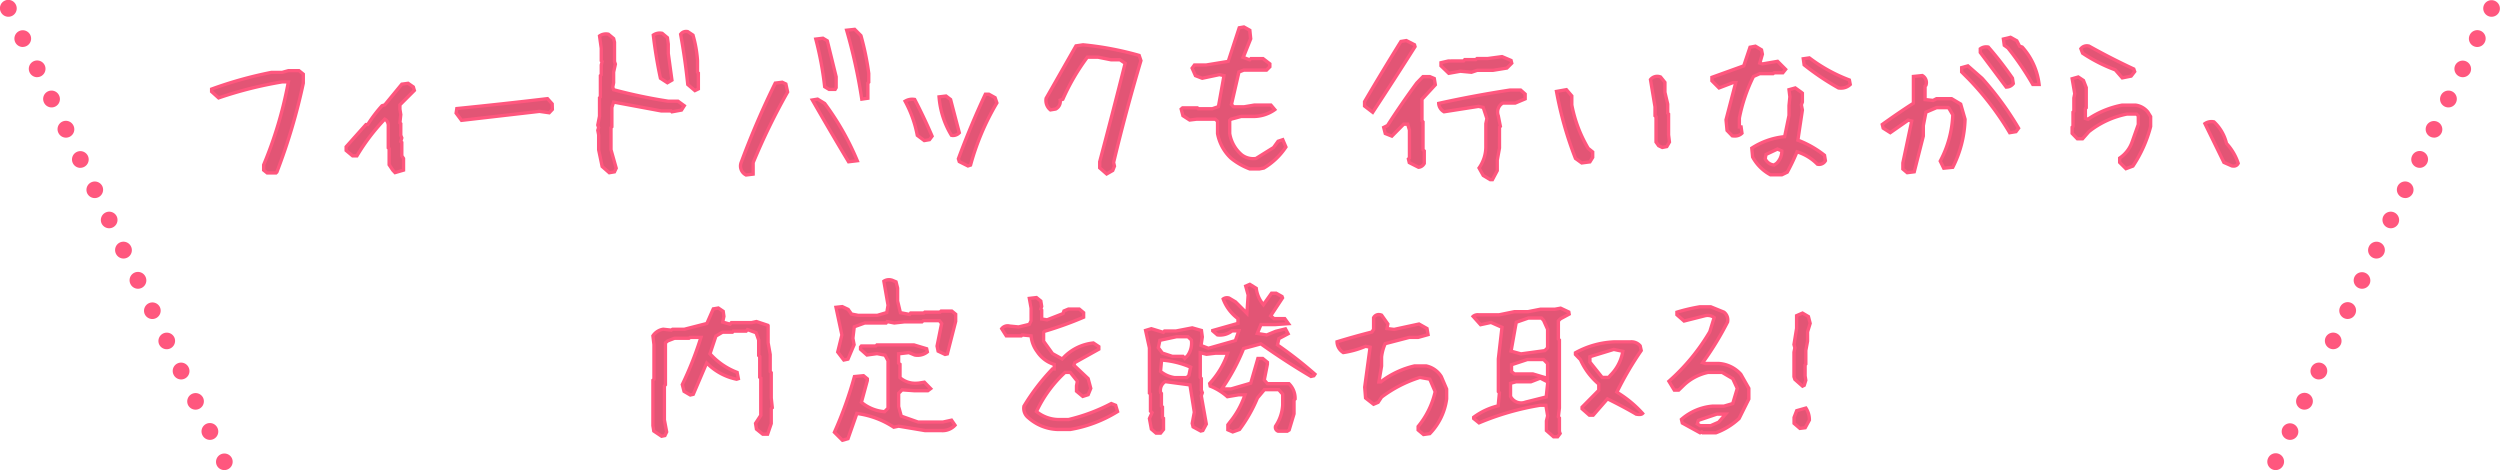 <svg xmlns="http://www.w3.org/2000/svg" width="224.457" height="42.206" viewBox="0 0 224.457 42.206"><g transform="translate(-620.124 -2014.932)"><path d="M19.751,42.212a.75.75,0,0,1-.678-.428l0,0a.75.75,0,0,1,1.354-.645l0,0a.75.75,0,0,1-.677,1.073ZM18.459,39.5a.75.75,0,0,1-.678-.428l0,0a.75.75,0,1,1,1.354-.645l0,0a.75.75,0,0,1-.677,1.073Zm-1.293-2.713a.75.75,0,0,1-.678-.428l0,0a.75.75,0,0,1,1.354-.645l0,0a.75.75,0,0,1-.677,1.073Zm-1.293-2.713a.75.75,0,0,1-.678-.428l0,0a.75.75,0,1,1,1.354-.645l0,0a.75.75,0,0,1-.677,1.073Zm-1.293-2.713a.75.75,0,0,1-.678-.428l0,0a.75.75,0,0,1,1.354-.645l0,0a.75.75,0,0,1-.677,1.073Zm-1.293-2.713a.75.75,0,0,1-.678-.428l0,0a.75.75,0,0,1,1.354-.645l0,0a.75.75,0,0,1-.677,1.073ZM12,25.931a.75.75,0,0,1-.678-.428l0,0a.75.75,0,1,1,1.354-.645l0,0A.75.75,0,0,1,12,25.931ZM10.7,23.218a.75.75,0,0,1-.678-.428l0,0a.75.75,0,1,1,1.354-.645l0,0a.75.75,0,0,1-.677,1.073ZM9.411,20.5a.75.75,0,0,1-.678-.428l0,0a.75.75,0,0,1,1.354-.645l0,0A.75.75,0,0,1,9.411,20.5ZM8.118,17.791a.75.75,0,0,1-.678-.428l0,0a.75.75,0,0,1,1.354-.645l0,0a.75.75,0,0,1-.677,1.073ZM6.826,15.078a.75.75,0,0,1-.678-.428l0,0A.75.75,0,0,1,7.5,14l0,0a.75.75,0,0,1-.677,1.073ZM5.533,12.365a.75.75,0,0,1-.678-.428l0,0a.75.75,0,1,1,1.354-.645l0,0a.75.75,0,0,1-.677,1.073ZM4.241,9.651a.75.75,0,0,1-.678-.428l0,0a.75.75,0,1,1,1.354-.645l0,0a.75.75,0,0,1-.677,1.073ZM2.948,6.938a.75.75,0,0,1-.678-.428l0,0A.75.75,0,1,1,3.622,5.86l0,0a.75.75,0,0,1-.677,1.073ZM1.656,4.225A.75.75,0,0,1,.978,3.8l0,0A.75.75,0,0,1,2.33,3.147l0,0a.75.75,0,0,1-.677,1.073ZM.363,1.511a.75.75,0,0,1-.678-.428l0,0A.75.75,0,1,1,1.037.434l0,0A.75.75,0,0,1,.363,1.511Z" transform="translate(620.514 2014.926)" fill="#ff577e"/><path d="M0,42.212a.747.747,0,0,1-.322-.073.75.75,0,0,1-.355-1l0,0a.75.75,0,1,1,1.354.645l0,0A.75.75,0,0,1,0,42.212ZM1.292,39.5a.75.75,0,0,1-.677-1.073l0,0a.75.75,0,0,1,1.354.645l0,0A.75.75,0,0,1,1.292,39.5Zm1.293-2.713a.75.75,0,0,1-.677-1.073l0,0a.75.75,0,1,1,1.354.645l0,0A.75.75,0,0,1,2.585,36.785Zm1.293-2.713A.75.75,0,0,1,3.2,33l0,0a.75.75,0,1,1,1.354.645l0,0A.75.75,0,0,1,3.877,34.072ZM5.17,31.358a.75.75,0,0,1-.677-1.073l0,0a.75.75,0,0,1,1.354.645l0,0A.75.75,0,0,1,5.17,31.358Zm1.293-2.713a.75.75,0,0,1-.677-1.073l0,0a.75.75,0,1,1,1.354.645l0,0A.75.75,0,0,1,6.462,28.645Zm1.293-2.713a.75.75,0,0,1-.677-1.073l0,0a.75.75,0,0,1,1.354.645l0,0A.75.75,0,0,1,7.755,25.931Zm1.293-2.713a.75.75,0,0,1-.677-1.073l0,0a.75.75,0,1,1,1.354.645l0,0A.75.75,0,0,1,9.047,23.218ZM10.34,20.5a.75.75,0,0,1-.677-1.073l0,0a.75.75,0,0,1,1.354.645l0,0A.75.75,0,0,1,10.34,20.5Zm1.293-2.713a.75.75,0,0,1-.677-1.073l0,0a.75.75,0,0,1,1.354.645l0,0A.75.75,0,0,1,11.632,17.791Zm1.293-2.713a.75.75,0,0,1-.677-1.073l0,0a.75.75,0,1,1,1.354.645l0,0A.75.75,0,0,1,12.925,15.078Zm1.293-2.713a.75.75,0,0,1-.677-1.073l0,0a.75.75,0,0,1,1.354.645l0,0A.75.75,0,0,1,14.218,12.365ZM15.51,9.651a.75.75,0,0,1-.677-1.073l0,0a.75.75,0,1,1,1.354.645l0,0A.75.75,0,0,1,15.51,9.651ZM16.8,6.938a.75.75,0,0,1-.677-1.073l0,0a.75.75,0,0,1,1.354.645l0,0A.75.75,0,0,1,16.8,6.938ZM18.1,4.225a.75.75,0,0,1-.677-1.073l0,0a.75.75,0,1,1,1.354.645l0,0A.75.75,0,0,1,18.1,4.225Zm1.293-2.713A.75.75,0,0,1,18.711.438l0,0a.75.75,0,0,1,1.354.645l0,0A.75.75,0,0,1,19.388,1.511Z" transform="translate(824.439 2014.926)" fill="#ff577e"/><g transform="translate(-195.482 1637.986)"><path d="M6.891,1.531l-.312-.25V.813A36,36,0,0,0,8.8-6.641H8.234A35.438,35.438,0,0,0,2.531-5.2l-.625-.562V-6A35.988,35.988,0,0,1,7.281-7.5h.953L8.8-7.656H9.75l.391.313v.8a52.728,52.728,0,0,1-2.375,8l-.078.078ZM18.375,1.5l-.2-.219L17.844.8V-.641l-.078-.078V-2.656a.645.645,0,0,0-.312-.641,18.453,18.453,0,0,0-2.5,3.3h-.391l-.578-.484V-.812l1.781-2h.156A12.414,12.414,0,0,1,17.2-4.5l.25-.078,1.531-1.859.563-.078.469.328.094.313-1.3,1.3v.391l.078.484-.078.734.078.078v1.047l.094.234-.094.328.094.078V0l.156.234V1.281Zm5.969-4.687-.484-.656.063-.406q4.063-.406,8.141-.891l.422.469.016.5-.281.3L31.344-4Zm13.266,4.7L36.969.953l-.312-1.5V-1.891L36.578-2.3l.078-.234-.078-.234.156-.8V-5.219l.078-.078V-7.2l.078-.078v-.875l.078-.312-.078-.078V-9.656l-.156-1.109a1.009,1.009,0,0,1,.8-.156l.469.391.078.328v1.734l.078.234L38-7.516v.953l-.078.391L38-5.937a45.433,45.433,0,0,0,4.906,1.031h.875l.563.406-.25.391-.859.156-.078-.078h-.875L38-4.828l-.156.484v1.734l-.078.078V-.547l.469,1.656-.156.328ZM45.3-5.859l-.641-.547q-.234-2.3-.641-4.516a.612.612,0,0,1,.641-.234l.469.313a10.5,10.5,0,0,1,.406,2.3v1.031l.078.078v1.422Zm-2.469-.7L42.2-6.969q-.406-1.891-.641-3.875a1.028,1.028,0,0,1,.8-.156l.469.391.078.563v.859L43.234-6.8Zm7.063,8.281A.9.9,0,0,1,49.422.688a75.21,75.21,0,0,1,3.094-7.219l.625-.078.328.156.156.719A57.492,57.492,0,0,0,50.531.609V1.641Zm9.2-1.187q-1.672-2.781-3.25-5.547l.469-.078.641.391A24.13,24.13,0,0,1,59.875.438Zm1.188-5.625a48.4,48.4,0,0,0-1.359-6.187l.719-.078.563.563a24.371,24.371,0,0,1,.7,3.406v.781l-.078.078v1.359Zm-2.937-.875L56.953-6.2a29.626,29.626,0,0,0-.8-4.281l.641-.078.391.234q.391,1.578.8,3.25v.953l-.094.156ZM69.813.906,69.031.516l-.078-.25q1.094-2.969,2.422-5.8h.313l.563.313.156.469A22.327,22.327,0,0,0,70.047.828ZM65.891-1.375l-.625-.469a10.331,10.331,0,0,0-1.094-3.062,1.227,1.227,0,0,1,.859-.156q.859,1.656,1.563,3.3l-.234.313Zm2.438-.469A7.763,7.763,0,0,1,67.219-5.3l.625-.078.406.313q.391,1.5.781,2.984A.744.744,0,0,1,68.328-1.844ZM82.266,1.625l-.625-.547V.516q1.172-4.406,2.281-8.828l-.469-.312h-.8l-1.172-.234h-.953a19.319,19.319,0,0,0-2.2,3.781L78.094-5a.761.761,0,0,1-.406.8l-.469.078a1.088,1.088,0,0,1-.391-1.031l2.688-4.719.625-.094a28.041,28.041,0,0,1,5.047.953l.156.469Q84-4.047,82.891.594l.078.328-.156.391Zm12.844-.453A6,6,0,0,1,93.422.2a4.036,4.036,0,0,1-1.2-2.219V-3.109l-.2-.187H90.359l-.641.078-.609-.391L88.953-4.2l.125-.109h1.328l.078.078H91.75l.547-.187L92.8-7.2,92.391-7.3l-1.547.328L90.234-7.2l-.3-.672.2-.281h1.031l2-.328.984-3.016.422-.078.531.3.078.766-.672,1.672.594.219.094-.109H96.3l.609.469V-8l-.3.3H94.578l-.437.172-.672,2.922.2.2h.922l.906-.156h1.516l.344.406a3.29,3.29,0,0,1-2.031.609h-.984l-.922.25-.109.109v1.172A3.14,3.14,0,0,0,94.391-.094a1.71,1.71,0,0,0,1.281.328L97.25-.75l.406-.562.422-.141.281.656a6.145,6.145,0,0,1-1.984,1.891l-.391.078Z" transform="translate(832.699 390.939)" fill="#e25575"/><path d="M49.855,1.874l-.046-.03A1.044,1.044,0,0,1,49.276.651l0-.015a75.715,75.715,0,0,1,3.1-7.233l.036-.073.749-.094.434.207.184.847-.028.05a57.616,57.616,0,0,0-3.074,6.3V1.773ZM49.566.731a.731.731,0,0,0,.362.832l.453-.055V.58l.011-.028a57.908,57.908,0,0,1,3.074-6.31l-.128-.591-.222-.106-.5.063A75.4,75.4,0,0,0,49.566.731ZM82.247,1.808l-.757-.662V.5L81.5.477c.769-2.89,1.527-5.824,2.255-8.723l-.343-.229h-.766L81.47-8.709h-.863a19.235,19.235,0,0,0-2.141,3.691l-.027.061-.185.062a.92.92,0,0,1-.485.818l-.026.017-.567.095-.053-.044a1.234,1.234,0,0,1-.443-1.165l0-.03,2.738-4.808.715-.107.018,0a28.323,28.323,0,0,1,5.074.958l.076.022.2.589-.014.045c-.887,2.972-1.709,6.033-2.443,9.1l.081.34-.193.483Zm-.457-.8.493.432.409-.234.119-.3L82.736.594l.008-.035c.733-3.066,1.555-6.129,2.442-9.1l-.116-.349a28.036,28.036,0,0,0-4.926-.925l-.535.08L76.974-5.109a.931.931,0,0,0,.291.824l.367-.061a.6.6,0,0,0,.314-.63l-.02-.126.292-.1a19.582,19.582,0,0,1,2.193-3.749l.045-.061H81.5l1.172.234H83.5l.595.4-.026.1c-.735,2.928-1.5,5.892-2.277,8.811ZM7.75,1.681H6.838l-.41-.328V.782L6.44.754A35.988,35.988,0,0,0,8.616-6.491H8.247A35.451,35.451,0,0,0,2.58-5.061L2.5-5.033,1.756-5.7V-6.1l.1-.036a36.308,36.308,0,0,1,5.4-1.506l.014,0h.947l.562-.156H9.8l.488.39v.885l0,.015A53.123,53.123,0,0,1,7.906,1.507l-.011.03Zm-.806-.3h.682l.012-.012A52.829,52.829,0,0,0,9.991-6.563v-.709L9.7-7.506h-.88l-.562.156H7.3a36.027,36.027,0,0,0-5.24,1.455v.063l.51.459A35.762,35.762,0,0,1,8.21-6.789l.025,0h.743l-.033.177A36.32,36.32,0,0,1,6.728.843v.366Zm30.621.294-.732-.643L36.506-.531V-1.876l-.083-.431.075-.224-.075-.224.161-.821v-1.7l.078-.078V-7.265l.078-.078v-.831l.062-.248-.062-.062V-9.646l-.167-1.187.071-.053a1.158,1.158,0,0,1,.911-.184l.041.007.539.449.094.394v1.728l.083.25L38.15-7.5v.952l-.073.366.04.12a45.54,45.54,0,0,0,4.8,1.005h.912l.717.518-.362.565-1,.182-.09-.09h-.827L38.1-4.657l-.108.336v1.773l-.078.078v1.9l.478,1.691-.214.45Zm-.458-.8.55.483.321-.054.1-.207L37.616-.526V-2.593l.078-.078v-1.7L37.9-5l4.4.818h.923l.067.066L44-4.245l.138-.216-.408-.295-.849,0a45.8,45.8,0,0,1-4.922-1.035l-.078-.021-.116-.349.083-.415v-.954L38-8.226l-.073-.218v-1.741l-.062-.262-.4-.332a.882.882,0,0,0-.572.087l.145,1.037v1.047l.094.094-.094.377v.919l-.078.078v1.906l-.078.078v1.609l-.151.772.081.244-.082.245.073.382V-.562Zm-18.778.8-.28-.3L17.694.843V-.578l-.078-.078v-2a.585.585,0,0,0-.14-.445A18.367,18.367,0,0,0,15.082.077L15.039.15h-.531l-.674-.564V-.87L15.7-2.962h.141A12.639,12.639,0,0,1,17.092-4.6l.027-.03.247-.077,1.54-1.87.679-.094.56.392.134.448L18.963-4.516V-4.2l.079.492-.073.683.071.071v1.08l.1.255-.081.284.073.061V-.045l.156.234V1.394Zm-.038-.482.133.143.568-.162V.28L18.834.045V-1.133l-.115-.1.106-.373-.085-.214V-2.828l-.085-.085.084-.786-.077-.488V-4.64L19.94-5.918l-.053-.177-.378-.264-.446.062L17.541-4.448l-.253.079a12.317,12.317,0,0,0-1.238,1.637L16-2.662h-.172l-1.7,1.907v.2l.483.4h.251A18.706,18.706,0,0,1,17.344-3.4l.076-.081.1.05a.785.785,0,0,1,.4.775V-.781l.078.078V.751ZM96,1.322h-.917l-.025-.009A6.174,6.174,0,0,1,93.328.32l-.01-.009a4.2,4.2,0,0,1-1.246-2.3l0-.027V-3.044l-.112-.1H90.368l-.685.084-.7-.451-.195-.74.237-.208h1.447l.078.078h1.178l.44-.151.459-2.554-.235-.054-1.558.33-.709-.273-.357-.808.3-.413h1.1l1.9-.311.984-3.014.563-.1.647.361.09.88-.628,1.563.351.129.071-.083h1.214l.708.545v.4l-.385.385H94.607l-.337.133-.636,2.764.1.1h.847l.919-.156h1.585l.491.581-.127.1a3.451,3.451,0,0,1-2.121.639h-.964l-.864.234-.037.037v1.1A3.009,3.009,0,0,0,94.487-.209a1.54,1.54,0,0,0,1.135.3l1.523-.95.417-.578.6-.2.368.858-.045.068a6.322,6.322,0,0,1-2.032,1.936l-.022.013Zm-.863-.3h.833l.351-.07A6.019,6.019,0,0,0,98.189-.813l-.195-.454-.245.082-.4.547L95.722.38l-.035,0A1.863,1.863,0,0,1,94.3.024L94.29.018a3.3,3.3,0,0,1-1.126-2.012l0-.021V-3.25l.182-.182.98-.266h1a3.232,3.232,0,0,0,1.811-.488l-.193-.228H95.513l-.919.156H93.61L93.3-4.562l.708-3.08.538-.211h2l.209-.209v-.13l-.51-.393h-.974l-.117.136-.837-.308.716-1.781-.066-.651-.416-.232-.281.052-.985,3.018-2.114.345h-.955l-.108.149.237.536.51.2,1.536-.326.578.133-.541,3.009-.654.224H90.422l-.078-.078h-1.21l-.013.011.118.447.515.33.605-.073h1.715l.294.272v1.146A3.906,3.906,0,0,0,93.521.091,5.882,5.882,0,0,0,95.136,1.022ZM69.8,1.068,68.907.621l-.112-.36.018-.048C69.54-1.76,70.356-3.714,71.239-5.6l.041-.086h.447l.647.36.2.589-.035.059A22.282,22.282,0,0,0,70.192.867l-.021.078ZM69.155.41l.669.334.1-.033a22.582,22.582,0,0,1,2.319-5.479l-.116-.349-.478-.265H71.47C70.613-3.55,69.82-1.65,69.112.27ZM59.015.692l-.05-.083c-1.11-1.846-2.2-3.713-3.252-5.55l-.107-.187.736-.123.713.435.017.024A24.394,24.394,0,0,1,60.014.38l.075.183ZM56.081-4.9c1,1.747,2.038,3.519,3.092,5.274L59.66.312a24.147,24.147,0,0,0-2.81-4.9l-.568-.346Zm9.771,3.687-.723-.542-.011-.057A10.229,10.229,0,0,0,64.04-4.834l-.07-.127.124-.074a1.381,1.381,0,0,1,.961-.176l.074.012.035.067c.572,1.1,1.1,2.215,1.567,3.307l.034.08-.322.43Zm-.45-.713.527.4.346-.058.146-.195c-.447-1.037-.947-2.092-1.488-3.138a1.061,1.061,0,0,0-.558.081A10.54,10.54,0,0,1,65.4-1.929Zm3.079.251A.933.933,0,0,1,68.3-1.7l-.064-.013L68.2-1.766a7.947,7.947,0,0,1-1.131-3.519l-.012-.143.829-.1.5.381.013.05c.258.992.521,2,.781,2.984l.022.083-.061.061A.912.912,0,0,1,68.481-1.678Zm-.061-.3a.571.571,0,0,0,.443-.146c-.248-.944-.5-1.9-.745-2.848L67.8-5.219l-.42.052A7.634,7.634,0,0,0,68.42-1.981ZM24.275-3.028,23.7-3.8l.09-.583.116-.012c2.694-.269,5.432-.569,8.138-.89l.077-.009.511.567.019.617-.378.4-.933-.133Zm-.258-.854.4.536,6.933-.8.817.117.185-.2-.012-.383L32-4.983c-2.644.314-5.317.606-7.951.87ZM60.155-4.924l-.022-.147a48.47,48.47,0,0,0-1.355-6.168l-.05-.172.968-.105.641.641.011.038a24.636,24.636,0,0,1,.707,3.427v.863l-.078.078v1.427Zm-1.04-6.227a48.8,48.8,0,0,1,1.292,5.888l.271-.039V-6.593l.078-.078v-.709a24.347,24.347,0,0,0-.687-3.338l-.484-.484ZM45.275-5.681l-.762-.65-.006-.06c-.155-1.52-.37-3.035-.639-4.5l-.012-.067.043-.053a.76.76,0,0,1,.787-.288l.029.006.539.359.015.052a10.7,10.7,0,0,1,.412,2.33v.979l.078.078v1.577Zm-.476-.8.519.443.141-.07V-7.375l-.078-.078V-8.542A10.413,10.413,0,0,0,45-10.749l-.4-.265a.451.451,0,0,0-.423.137C44.437-9.443,44.646-7.965,44.8-6.481Zm13.176.663H57.3l-.49-.294L56.8-6.186a29.613,29.613,0,0,0-.793-4.26l-.044-.166.863-.105.488.293.015.061c.259,1.047.527,2.14.8,3.251l0,.017v1.013Zm-.59-.3h.42l.029-.048V-7.06c-.263-1.082-.525-2.149-.778-3.171l-.293-.176-.419.051a29.974,29.974,0,0,1,.749,4.063ZM42.823-6.387l-.754-.49-.013-.061c-.271-1.259-.487-2.568-.643-3.889l-.01-.088.072-.052a1.179,1.179,0,0,1,.909-.182l.04.007.545.454.088.641V-9.2l.34,2.48Zm-.487-.674.5.322.239-.138-.316-2.311v-.849l-.069-.495-.392-.327a.887.887,0,0,0-.573.09C41.874-9.509,42.081-8.262,42.337-7.061Z" transform="translate(832.699 390.939)" fill="#ff577e"/><path d="M11.969,1.969l-.625-.375L10.969.922a3.281,3.281,0,0,0,.609-2V-3.062l.094-.453-.328-1-.422-.094-3.094.484a.948.948,0,0,1-.484-.75q3.109-.687,6.422-1.2H14.7l.406.359v.438l-.891.375H13.094A.944.944,0,0,0,12.7-3.75l.188.938-.078.078V-.875l-.2,1.094v.938l-.437.813ZM5.531.859,4.7.438,4.625.109,4.719.016v-2.5l-.156-.531H4.2L3.141-1.937l-.594-.234-.141-.547.344-.172Q3.984-4.812,5.375-6.7l.563-.578h.609l.406.172.094.563-1.2,1.3v1.922l.094.109v2.5l.109.109V.516A.646.646,0,0,1,5.531.859ZM1.422-4.078.688-4.641v-.391Q2.281-7.75,3.953-10.437l.484-.078.734.375.047.172Q3.328-6.984,1.422-4.078Zm6.828-3.5-.7-.672v-.281l.672-.156H9.578l.109-.125h.984l.109-.094h.969l1.281-.172.813.344.063.25-.437.438-1.234.2H10.813l-.531.172L9.3-7.766ZM20.188.469,19.625.063a32.483,32.483,0,0,1-1.7-6.016l.891-.156.484.563v.813A11.938,11.938,0,0,0,20.766-.844l.406.328v.484l-.25.406ZM27.422-.922l-.328-.156-.234-.328V-3.672l-.094-.094v-.812l-.406-2.437a.78.78,0,0,1,.906-.234l.391.484v.891l.25,1.063V-4l.078.078v1.875l.078.641L27.828-1Zm9.7,2.453A3.914,3.914,0,0,1,35.531-.062l-.078-.8a6.567,6.567,0,0,1,2.953-1.031L38.8-3.8v-.875l.078-.8L38.8-6.109l.563-.156.547.391L40-5.8V-5l-.094.25L40-4.281l-.406,2.7A8.96,8.96,0,0,1,41.984-.219l.078.484a.646.646,0,0,1-.719.313A4.335,4.335,0,0,0,39.516-.531,17.376,17.376,0,0,1,38.641,1.3l-.484.234ZM37.688.5a1.551,1.551,0,0,0,.469-1.109l-.391-.172L36.734-.3l-.078.391a.978.978,0,0,0,.8.563ZM33.7-1.969l-.469-.484-.094-.953.875-3.344h-.234l-1.266.484-.641-.641v-.312L34.734-8.25,35.3-9.922l.484-.094.547.328.078.391-.234.8.234.078,1.359-.234.719.719-.25.313h-.781l-.094.078H36.172l-.562.25a14.624,14.624,0,0,0-1.266,3.734v.8H34.5l.078.563A.979.979,0,0,1,33.7-1.969Zm9.547-4.3a22.637,22.637,0,0,1-3.094-2.078l-.078-.547.547-.078a14.128,14.128,0,0,0,3.594,1.984l.078.406A1.219,1.219,0,0,1,43.25-6.266Zm6.156,7.609-.391-.328V.469l.8-3.766L49.5-3.375,47.891-2.25l-.641-.406-.078-.328q1.437-1.031,2.8-1.906V-7.3l.8-.078a.721.721,0,0,1,.328.875l-.078.078v1.2l.719.078.313-.156h1.359l.813.484.391,1.359A10.03,10.03,0,0,1,53.5.859l-.812.078L52.375.3A9.519,9.519,0,0,0,53.5-3.859l-.328-.562L53.094-4.5H52.047l-.953.406-.234,1.2v.953q-.406,1.594-.812,3.2Zm9.2-3.594a26.3,26.3,0,0,0-3.672-4.812L54.3-7.7v-.391l.563-.156,1.266,1.109a27.855,27.855,0,0,1,3.281,4.484l-.234.313ZM58.3-6.344q-1.125-1.516-2.328-3.109v-.328a.889.889,0,0,1,.719-.156,30.531,30.531,0,0,1,2.172,2.8l.078.484A.784.784,0,0,1,58.3-6.344Zm2.391-.234a25.748,25.748,0,0,0-2.234-3.281l-.328-.234-.078-.562.641-.156.563.313.25.484.234.078A6.032,6.032,0,0,1,61.25-6.578ZM69.047.984,68.484.422V.031a2.859,2.859,0,0,0,1.109-1.422l.563-1.594v-.781L70-3.922h-.875a8,8,0,0,0-3.406,1.578l-.562.641h-.469l-.469-.484v-.547l.078-.078V-4.094l.078-.078V-5.359l.078-.391-.234-1.344.547-.156.469.313.25.641v1.813l-.078.078v.875l.234.078a8.21,8.21,0,0,1,3.078-1.266h1.188a1.705,1.705,0,0,1,1.109.625l.25.406v.875A11.624,11.624,0,0,1,69.672.75Zm-.328-8.156-.625-.719a13.983,13.983,0,0,1-2.937-1.5L65-9.8a.69.69,0,0,1,.719-.234Q67.7-8.922,69.75-7.969l.078.234-.312.406ZM78.563.734,77.844.422l-1.7-3.484a1.057,1.057,0,0,1,.813-.156,3.9,3.9,0,0,1,1.125,1.938A4.873,4.873,0,0,1,79.125.5.462.462,0,0,1,78.563.734Z" transform="translate(937.431 391.107)" fill="#e25575"/><path d="M12.261,2.119h-.334L11.232,1.7,10.791.911l.057-.078a3.149,3.149,0,0,0,.58-1.911v-2l.089-.429-.289-.881-.311-.069-3.126.489L7.741-4a1.091,1.091,0,0,1-.548-.872V-5l.118-.026c2.066-.457,4.23-.862,6.431-1.2l.023,0h.994l.5.442v.6l-1.01.425H13.144a.784.784,0,0,0-.3.959l0,.018.2,1.016-.091.091V-.861l-.2,1.094v.961Zm-.251-.3h.072l.377-.7V.2l.2-1.094V-2.8l.065-.065-.17-.85a1.1,1.1,0,0,1,.448-1.316l.039-.029h1.143l.771-.325v-.27l-.313-.277h-.869c-2.144.334-4.253.728-6.27,1.171a.886.886,0,0,0,.359.475l3.06-.479.533.118.367,1.119-.1.477v1.969a3.468,3.468,0,0,1-.582,2.01l.309.554Zm26.18-.138h-1.1l-.034-.018A4.08,4.08,0,0,1,35.4.009l-.015-.027-.09-.918.077-.05a6.745,6.745,0,0,1,2.909-1.043l.366-1.784v-.874l.077-.78-.092-.752.756-.21L40-5.99l.148.123v.894l-.088.235.091.453-.392,2.61A9.17,9.17,0,0,1,42.077-.337l.046.036.1.6-.028.047a.8.8,0,0,1-.871.383L41.272.718,41.238.684A4.221,4.221,0,0,0,39.6-.346a17.564,17.564,0,0,1-.829,1.716l-.023.042Zm-1.027-.3h.958l.41-.2a17.331,17.331,0,0,0,.844-1.771l.052-.126.131.04A4.494,4.494,0,0,1,41.414.436a.481.481,0,0,0,.492-.2l-.06-.369a8.843,8.843,0,0,0-2.3-1.3l-.113-.043.42-2.8-.1-.485.1-.265v-.7l-.035-.03L39.33-6.1l-.369.1.064.529-.079.806v.883l-.416,2.03-.11.011a6.442,6.442,0,0,0-2.809.959l.066.674A3.781,3.781,0,0,0,37.164,1.381Zm12.2.119-.494-.415V.453l.77-3.639-.106-.026L47.895-2.07l-.776-.492L47-3.048l.082-.059c.932-.668,1.851-1.3,2.734-1.866v-2.46l.984-.1.044.028a.871.871,0,0,1,.391,1.041l-.011.038-.062.062v1.006l.541.059.3-.152h1.436l.9.536.414,1.439v.024A10.224,10.224,0,0,1,53.633.928L53.6,1l-1,.1-.392-.8.036-.068a9.409,9.409,0,0,0,1.105-4.048l-.3-.508-.02-.02h-.954l-.852.363-.216,1.111v.957L51-1.9c-.269,1.057-.543,2.134-.812,3.2l-.025.1ZM49.166.946l.287.241.474-.058c.26-1.03.523-2.067.783-3.085v-.949l.252-1.3,1.055-.449h1.14l.136.136.36.617,0,.044A9.715,9.715,0,0,1,52.543.3l.233.478L53.4.718a9.928,9.928,0,0,0,1.055-4.152l-.368-1.279-.726-.433H52.082l-.32.16-.9-.1v-1.4l.093-.093a.559.559,0,0,0-.233-.643l-.607.06v2.352l-.069.044c-.874.563-1.785,1.183-2.709,1.843l.041.171.5.32L49.47-3.537l.519.13L49.166.484Zm19.843.213L68.334.484V-.048L68.4-.092a2.724,2.724,0,0,0,1.053-1.349l.554-1.569V-3.7l-.068-.068h-.8a7.881,7.881,0,0,0-3.318,1.537l-.6.681h-.6l-.555-.574V-2.8l.078-.078V-4.156l.078-.078v-1.14l.076-.378L64.048-7.2l.743-.212.566.377.277.711v1.9l-.078.078v.7l.062.021a8.391,8.391,0,0,1,3.072-1.248l.014,0h1.22a1.858,1.858,0,0,1,1.205.676l.014.019.272.442v.936l0,.018A11.827,11.827,0,0,1,69.8.833l-.027.04Zm-.375-.8.45.45.489-.183a11.522,11.522,0,0,0,1.542-3.458v-.814L70.894-4a1.544,1.544,0,0,0-1-.564H68.733a8.1,8.1,0,0,0-3.009,1.24l-.061.041-.407-.136V-4.468l.078-.078V-6.269l-.223-.57-.372-.248-.35.1.216,1.238-.081.4V-4.11l-.078.078V-2.75l-.078.078v.424l.382.4h.337l.537-.608a8.181,8.181,0,0,1,3.469-1.607l.015,0h.952l.244.244v.869l-.571,1.618a3.008,3.008,0,0,1-1.1,1.45Zm-63.1.65H5.5L4.573.54,4.46.063l.109-.109V-2.463l-.118-.4H4.266l-1.088,1.1-.757-.3L2.231-2.8l.415-.208c.814-1.266,1.692-2.54,2.608-3.786l.013-.016.607-.624h.7l.51.216.119.717L5.994-5.191v1.808l.094.109V-.781L6.2-.672V.562L6.171.6A.787.787,0,0,1,5.531,1.009Zm-.7-.674.731.372A.515.515,0,0,0,5.9.468V-.547L5.787-.657V-3.163l-.094-.109V-5.309L6.887-6.595,6.819-7l-.3-.128H6l-.511.525c-.919,1.249-1.8,2.527-2.614,3.8l-.022.035-.272.136.091.355.43.17L4.14-3.166h.534l.194.66V.078L4.79.156ZM78.715.9a.963.963,0,0,1-.181-.018l-.016,0L77.733.537,75.95-3.111l.1-.074a1.207,1.207,0,0,1,.924-.182l.044.007.033.03a4.048,4.048,0,0,1,1.16,1.975A5.034,5.034,0,0,1,79.268.454l.019.058-.027.055A.574.574,0,0,1,78.715.9ZM78.606.59a.321.321,0,0,0,.355-.107,4.763,4.763,0,0,0-.994-1.664l-.024-.027-.009-.035a3.789,3.789,0,0,0-1.047-1.835.941.941,0,0,0-.55.072L77.954.306ZM37.489.813,37.432.8a1.124,1.124,0,0,1-.911-.646L36.5.114,36.6-.4l1.161-.546.543.239v.1A1.7,1.7,0,0,1,37.8.6l-.011.012ZM36.814.072A.816.816,0,0,0,37.419.5l.172-.115A1.4,1.4,0,0,0,38-.513l-.236-.1-.9.423ZM20.148.625,19.5.158,19.485.117a32.786,32.786,0,0,1-1.711-6.043l-.027-.148,1.123-.2.576.669v.854A11.844,11.844,0,0,0,20.881-.944l.441.356v.6l-.31.5Zm-.4-.658.479.346.6-.077.19-.309v-.37l-.371-.3-.014-.023A12.143,12.143,0,0,1,19.15-4.706l0-.014v-.771l-.392-.456-.658.115A32.487,32.487,0,0,0,19.749-.033ZM27.4-.765l-.408-.194-.285-.4V-3.61L26.616-3.7v-.862L26.2-7.057l.042-.052a.928.928,0,0,1,1.066-.284l.045.013.453.562v.926l.25,1.062v.768l.078.078v1.928l.083.681-.294.509ZM27.193-1.2l.249.118.291-.056.175-.3-.073-.609V-3.86l-.078-.078V-4.8l-.25-1.062v-.855l-.327-.406a.624.624,0,0,0-.66.148l.4,2.392v.75l.094.094v2.28ZM33.918-1.8a1.721,1.721,0,0,1-.236-.017l-.051-.007-.541-.559-.1-1.032L33.821-6.6h-.012l-1.331.509-.753-.753v-.48l2.89-1.042.567-1.686.627-.121.653.392.1.492-.2.694.061.02,1.4-.241.869.869-.379.474h-.8l-.094.078H36.2l-.484.215a14.549,14.549,0,0,0-1.226,3.634v.632h.137l.106.766-.053.053A1.041,1.041,0,0,1,33.918-1.8Zm-.144-.308a.838.838,0,0,0,.645-.15l-.049-.355h-.176v-.961l0-.014a14.842,14.842,0,0,1,1.279-3.772l.024-.048L36.14-7.7h1.165l.094-.078h.763l.121-.151L37.715-8.5l-1.32.228L35.987-8.4l.265-.9-.058-.289-.441-.264-.342.066-.558,1.658-2.828,1.02v.145l.528.528,1.2-.459h.456l-.917,3.506.086.874Zm24.759.026-.052-.089a26.272,26.272,0,0,0-3.651-4.785l-.682-.682v-.567l.75-.208,1.34,1.176a28.136,28.136,0,0,1,3.3,4.509l.05.086-.33.44Zm-4.086-5.68.6.6a26.612,26.612,0,0,1,3.642,4.754l.4-.067.138-.185a27.885,27.885,0,0,0-3.207-4.368l-1.2-1.05-.375.1ZM1.459-3.861.538-4.567v-.505l.021-.035c1.058-1.805,2.158-3.625,3.268-5.41l.036-.058.6-.1.837.427.082.3-.035.056C4.09-7.907,2.813-5.925,1.547-4ZM.837-4.715l.547.419c1.224-1.867,2.458-3.783,3.672-5.7l-.012-.044-.632-.323-.369.059C2.955-8.548,1.877-6.763.837-4.991ZM43.457-6.1a1.869,1.869,0,0,1-.225-.014l-.029,0-.026-.014a22.894,22.894,0,0,1-3.114-2.092l-.047-.037-.108-.755.757-.108.05.038a14.043,14.043,0,0,0,3.556,1.963l.079.03.109.569L44.4-6.47A1.315,1.315,0,0,1,43.457-6.1Zm-.16-.309a1.07,1.07,0,0,0,.837-.222l-.046-.241a14.346,14.346,0,0,1-3.5-1.938l-.337.048.048.339A22.578,22.578,0,0,0,43.3-6.411Zm15,.218h-.075l-.045-.061c-.746-1-1.529-2.051-2.327-3.108l-.03-.04v-.456l.063-.045a1.041,1.041,0,0,1,.835-.181l.05.01.034.038a30.823,30.823,0,0,1,2.183,2.811L59-7.2l.094.584-.042.052A.931.931,0,0,1,58.3-6.194ZM56.119-9.5C56.89-8.481,57.647-7.47,58.37-6.5a.621.621,0,0,0,.408-.2l-.062-.382A30.552,30.552,0,0,0,56.61-9.8a.721.721,0,0,0-.491.1Zm5.3,3.075H60.6L60.557-6.5A25.706,25.706,0,0,0,58.349-9.75l-.364-.26-.106-.761.829-.2.653.363.243.47.214.071.027.03A6.206,6.206,0,0,1,61.4-6.6Zm-.645-.3h.3a5.9,5.9,0,0,0-1.43-3.08l-.254-.085-.257-.5-.472-.262-.452.11.051.364.293.209.013.016A26.085,26.085,0,0,1,60.774-6.728Zm7.888-.28-.657-.755a14.218,14.218,0,0,1-2.933-1.5l-.04-.026-.2-.528.05-.066a.834.834,0,0,1,.863-.292l.026,0,.023.013c1.314.734,2.667,1.427,4.021,2.057l.059.027L70-7.706l-.4.514ZM65.279-9.489a13.876,13.876,0,0,0,2.866,1.458l.036.013.593.683.656-.129.229-.3-.032-.1c-1.334-.623-2.665-1.3-3.959-2.027a.564.564,0,0,0-.5.121ZM8.2-7.417l-.8-.769V-8.65l.8-.187H9.51l.109-.125h1l.109-.094H11.74l1.312-.176.919.389.1.4-.532.532-1.306.213h-1.4L10.3-7.52,9.3-7.614Zm-.5-.9.6.575.992-.178.974.093.524-.17h1.433L13.4-8.187l.343-.343-.024-.095-.706-.3-1.261.168h-.913l-.109.094H9.756l-.109.125H8.236L7.7-8.412Z" transform="translate(937.431 391.107)" fill="#ff577e"/><path d="M3.375,1.609l-.7-.469L2.594.672V-3.422L2.688-3.5V-6.625l-.094-.781A1.368,1.368,0,0,1,3.531-8l.7.078L4.359-8H5.422l2.016-.516.578-1.312.453-.078.438.3.063.453-.109.516.656.188.125-.141h1.813l.438-.094,1.031.344.016.031v1.531l.188,1.047V-4.2l.094.109v2.281l.094.859-.094.078V.469l-.328.953h-.437L11.891.969,11.813.453l.469-.719V-3.609l-.094-.078V-5.547l-.094-.094V-7.031l-.234-.656-.781-.281-.109.141H9.813l-.078.094H8.844l-.594.344L7.719-5.8a6.216,6.216,0,0,0,2.438,1.672l.109.563-.156.047A5.3,5.3,0,0,1,7.422-4.969l-1.2,2.813-.266.063-.562-.328-.156-.609A31.186,31.186,0,0,0,6.906-7.266H5.938l-.109.078h-1.3l-.609.234-.2.172v3.766l-.094.109V.141l.2,1.078-.156.328Zm16.234.359-.719-.719a34.988,34.988,0,0,0,1.8-5l.813-.078.344.281v.156l-.531,1.953a3.7,3.7,0,0,0,2.078.844L23.7-.906V-5.172l-.266-.5-.719-.141-.906.125L21.234-6.2v-.2l.078-.094h1.3l.094-.094h3.328l1.141.344.063.281a1.385,1.385,0,0,1-1.125.281l-.531-.219-.922.109v.844l.125.094v1.2a2.14,2.14,0,0,0,1.7.484l.484-.078.563.578-.25.188H26.063l-1.094-.078-.312.313v1.188l.234.859,1.516.531h2.219l.781-.172.313.453a1.529,1.529,0,0,1-1.219.484H27.047L24.656.7,24.219.8A7.884,7.884,0,0,0,20.906-.437l-.8,2.266Zm.125-7.2-.547-.719.375-1.531-.531-2.484.563-.062.531.25.3.422.594.109H22.75l.844-.25.109-.656-.375-2.156a.867.867,0,0,1,.719-.094l.375.156.141.563v1.156l.25,1.047.828.156.094-.125h1.172L27-9.531h1.359l.109-.094h.969l.344.281V-8.7l-.75,2.922-.2.047-.625-.3-.094-.453.406-2.031-.2-.25H26.859l-.109.109H25.156l-.891.094-.641-.125-.094.125H21.609l-.937.344-.125,1.031.109.578-.547,1.3ZM38.875,1A4.133,4.133,0,0,1,36.313-.047a1.076,1.076,0,0,1-.406-1.031,18.769,18.769,0,0,1,2.563-3.359h.156v-.406a2.748,2.748,0,0,1-1.516-1.125,2.792,2.792,0,0,1-.562-1.437l-.8-.078-.078.078H34.313l-.406-.641a.69.69,0,0,1,.719-.234l.8.078.969-.234.156-.328V-9.891l-.156-.875.641-.078.391.313.078.484-.078.234.078.094v.8l.484.078,1.438-.562.078-.234.406-.172h.969l.391.328v.406A31.761,31.761,0,0,1,37.75-7.812l-.078.094v.8l.8,1.109.875.484a4.338,4.338,0,0,1,2.8-1.437l.484.328V-6.2L40.469-5l-.078.234,1.281,1.2.234.875-.234.563-.484.156-.562-.469v-.484l.078-.406-.641-.8h-.469A11.234,11.234,0,0,0,37.031-.609a3.171,3.171,0,0,0,2.078.719h.8A16.164,16.164,0,0,0,43.75-1.328l.391.156.172.563A11.724,11.724,0,0,1,40.063,1Zm8.891.328L47.344.969,47.172.016l.234-.531-.141-.125V-2.172l-.094-.094V-6.328l-.344-1.562.516-.156,1.078.328.109-.125h1.031l1.453-.281.828.234.078.578-.109.766.656.25,2.422-.687.313-.875h-.609a1.745,1.745,0,0,1-1.312.359l-.422-.359v-.031l2.266-.641v-.422A3.9,3.9,0,0,1,53.8-10.719a.592.592,0,0,1,.531-.078l.578.344,1.016,1.016.109-1.641-.219-.8.375-.156.578.359a2.791,2.791,0,0,0,.641,1.469l.734-1.031h.406l.531.3.047.125L58.063-9.2l.3.25h.969l.328.453L58.5-8.422H57.188l-.328.8.844.141.8-.328.891-.219.234.438-.828.438-.125.563a36.442,36.442,0,0,1,3.359,2.625l-.094.141-.266.063q-2.25-1.328-4.5-2.922l-1.547.422a18.276,18.276,0,0,1-1.953,3.625H54.5l1.766-.516.641-2.219h.438l.422.344v.172l-.281,1.422.281.328H59.7a1.832,1.832,0,0,1,.547,1.375l-.094.094V-.406l-.437,1.453-.172.109h-.812A.367.367,0,0,1,58.5.7a3.729,3.729,0,0,0,.641-1.891v-.984l-.359-.406H57.5l-.625.75A13.124,13.124,0,0,1,55.266,1l-.609.219-.437-.187V.578L54.438.3A7.665,7.665,0,0,0,55.75-2.109h-.562l-1.016.172a5.258,5.258,0,0,0-1.547-.953l-.047-.234A7.508,7.508,0,0,0,54.2-5.844H53.109L52.3-5.75l-.562-.141v2.219l.094.094v1.047l.094.234-.094.266L52.281.516l-.312.578-.187.047L51.094.766,51.016.453l.188-1L50.813-3l-2.234-.3a.937.937,0,0,0-.391,1l.063.063v1.125l.094.094v.938L48.438,0V1l-.266.328Zm2.953-5.172.156-.75a7.934,7.934,0,0,0-2.609-.641l-.094,1.016a2.525,2.525,0,0,0,1.266.563h1.094Zm-.125-1.781a1.934,1.934,0,0,0,.344-1.406l-.312-.3H49.609L48.109-7l-.141.656.359.484.906.3h.953l.156.188ZM71.781,1.453,71.3,1.047V.734a7.45,7.45,0,0,0,1.531-3.125l-.484-1.125-.891-.156a11.23,11.23,0,0,0-3.437,1.766l-.312.469-.406.172-.719-.562L66.5-2.8l.484-3.594-.406-.078a8.145,8.145,0,0,1-2,.563,1.177,1.177,0,0,1-.562-.969q1.531-.469,3.125-.875l.156-.234V-9.031a.54.54,0,0,1,.719-.234l.563.8-.078.406.641.078,2.234-.484.719.406.094.547-.891.25h-.8L68.344-6.7a4,4,0,0,0-.328,1.188V-4.7l-.234,1.438h.156A7.828,7.828,0,0,1,70.984-4.7h1.031a2.116,2.116,0,0,1,1.359.953l.484,1.125v.875a5.528,5.528,0,0,1-1.516,3.125Zm11.672.2-.641-.562V.234l.109-.453-.156-.953H82.25A23.988,23.988,0,0,0,76.766.406L76.281.016V-.094a6.083,6.083,0,0,1,2.2-1.031L78.594-2.3,78.5-2.406V-5.328l.328-2.844-.984-.437-.937.2-.672-.75a.673.673,0,0,1,.484-.141h1.859l1.375-.281h1.219L82.281-9.8h1.3l.516-.094.734.344.031.188-.781.422-.187.188v1.625l.094.094V-.937l-.094.8.094.109V1.188l.063.172-.219.3ZM86.672-.281l-.656-.578V-1l1.5-1.516v-.562a6.112,6.112,0,0,1-1.641-2.187l-.453-.469v-.156a7.835,7.835,0,0,1,3.547-.984h1.422a1.033,1.033,0,0,1,.844.359l.094.422a29.172,29.172,0,0,0-2.187,3.734A10.383,10.383,0,0,1,91.453-.437q-.141.141-.578.063Q89.7-1.063,88.3-1.75L87.016-.281ZM82.8-1.922l.141-1.344-.672-.344-.844.328H80.094l-.5.141v1.172a1.064,1.064,0,0,0,1.328.516Zm.125-1.672V-4.922l-.359-.359H81.109l-1.422.469v.625l.266.2h1.656Zm5.625-.25a3.94,3.94,0,0,0,1.125-2.172l-.812-.172-2.141.656v.484l1.109,1.375h.578ZM82.672-6.078l.25-.25V-8l-.359-.8L82.375-9H81.188l-1.078.375-.469,2.594.891.25ZM96.609,1.3,95.016.422,94.938.094a4.863,4.863,0,0,1,2.781-1.187H98.75l.8-.234.406-1.359-.406-.875-.953-.562H97.328A4.5,4.5,0,0,0,95.172-3l-.484.469H94.3l-.484-.8a18.16,18.16,0,0,0,3.672-4.453l.391-1.266a.972.972,0,0,0-.8-.172l-1.906.484L94.531-9.3v-.234a16.221,16.221,0,0,1,2.078-.484h.953l1.188.484a.873.873,0,0,1,.328.875A27.463,27.463,0,0,1,96.844-5l.234.078h1.2a2.9,2.9,0,0,1,1.984.969l.719,1.266v.953l-.875,1.75A6.15,6.15,0,0,1,98.031,1.3H96.844l-.078-.078ZM98.281.344l.625-.719h-.8L96.453.188,96.359.5l.25.156h.953Zm7.3.563-.531-.453V-.078l.234-.609.828-.234a1.9,1.9,0,0,1,.313,1.078l-.375.688Zm.234-3.8-.687-.609-.078-.234v-2.2l.078-.391-.078-.3.234-1.453V-9.219l.531-.234.531.313.156.609-.234.766v.828l-.156.844v1.219l-.062.078v.984l.063.391-.141.453Z" transform="translate(871.632 414.505)" fill="#e25575"/><path d="M19.565,2.137l-.854-.854.043-.094A35,35,0,0,0,20.543-3.79l.028-.1.977-.094.447.365v.247l-.511,1.877a3.558,3.558,0,0,0,1.851.744l.219-.219V-5.135l-.215-.4-.624-.122-.95.131-.68-.606v-.325l.158-.189h1.305l.094-.094h3.412l1.246.375.1.457-.071.059a1.537,1.537,0,0,1-1.241.314l-.019,0-.513-.211-.751.089v.635l.125.094v1.208a1.9,1.9,0,0,0,1.245.421,2.737,2.737,0,0,0,.288-.016l.557-.09.736.756-.426.32H26.052l-1.025-.073-.22.22v1.105l.208.764,1.417.5h2.177l.864-.19.436.632-.076.088a1.678,1.678,0,0,1-1.332.536l-1.477,0L24.66.856l-.473.1L24.133.92A7.687,7.687,0,0,0,21.006-.269l-.781,2.221Zm-.5-.92.584.584.34-.1.812-2.31.123.019A8.118,8.118,0,0,1,24.25.637l.4-.086,2.407.393H28.5a1.421,1.421,0,0,0,1.026-.35L29.34.324l-.7.154H26.381L24.767-.088l-.26-.955v-1.27l.4-.4,1.157.083h1.163L27.3-2.69l-.389-.4-.415.067a2.3,2.3,0,0,1-1.817-.52l-.052-.045v-1.2l-.125-.094V-5.93L25.6-6.06l.549.226a1.245,1.245,0,0,0,.919-.2l-.023-.1-1.035-.312H22.765l-.094.094H21.384v.08l.476.425.862-.119.813.159.317.6V-.844l-.405.405-.069-.006a3.864,3.864,0,0,1-2.161-.877l-.076-.062.552-2.028v-.065l-.241-.2-.649.062A35.314,35.314,0,0,1,19.07,1.217ZM83.9,1.806H83.4l-.734-.645V.217l.106-.441-.131-.8h-.376A23.942,23.942,0,0,0,76.825.544L76.742.58l-.61-.492V-.167l.058-.045a6.191,6.191,0,0,1,2.155-1.03l.094-1-.089-.1V-5.345l.315-2.734-.839-.373-.975.211-.825-.921.1-.1a.8.8,0,0,1,.59-.185h1.844l1.375-.281h1.219l1.109-.219h1.3l.549-.1.849.4.062.371-.856.462-.128.128v1.5l.094.094V-.92l-.086.732.087.1V1.161l.081.223Zm-.394-.3h.243l.126-.171-.044-.121V.024l-.1-.117.1-.853V-6.969l-.094-.094V-8.812l.247-.247.706-.381v0l-.62-.29-.5.088H82.3l-1.109.219H79.968l-1.375.281H76.719a.927.927,0,0,0-.249.029l.49.547.9-.2,1.13.5-.34,2.945v2.858l.1.116-.125,1.34-.1.027a6.045,6.045,0,0,0-2.067.943l.335.27A24.309,24.309,0,0,1,82.225-1.32l.025,0h.643l.182,1.109-.112.465v.774ZM3.344,1.769l-.81-.54L2.444.672V-3.492l.094-.078V-6.616l-.1-.831.035-.048a1.518,1.518,0,0,1,1.038-.654l.019,0,.67.074.117-.073H5.4L7.33-8.643l.581-1.319.592-.1.543.368.075.545-.086.4.431.123.107-.12h1.864l.462-.1,1.129.376.059.118v1.553l.188,1.06v1.476l.094.109v2.329l.1.931-.1.085v1.3L13,1.572h-.6l-.649-.523-.1-.63.476-.729V-3.539l-.094-.078V-5.485l-.094-.094V-7.005l-.2-.565-.612-.22-.088.113H9.883L9.8-7.584H8.884l-.51.3L7.89-5.835a6.033,6.033,0,0,0,2.316,1.569l.082.028.152.781-.321.1-.035-.006A5.356,5.356,0,0,1,7.477-4.716L6.327-2.028l-.4.094-.668-.39-.186-.724L5.1-3.1A30.94,30.94,0,0,0,6.7-7.116H5.986l-.109.078H4.559L4-6.822l-.131.111V-2.96l-.094.109V.127l.21,1.112-.209.439Zm-.535-.717.6.4.163-.034.1-.217L3.475.155V-2.962l.094-.109v-3.78l.276-.233L4.5-7.337H5.78l.109-.078H7.111l-.062.2A31.56,31.56,0,0,1,5.393-3.015l.127.5.457.266.134-.031,1.258-2.94.156.147a5.2,5.2,0,0,0,2.567,1.407l-.066-.341A6.463,6.463,0,0,1,7.61-5.694l-.062-.065.578-1.733L8.8-7.884h.861l.078-.094H10.9l.131-.169.95.342.267.747V-5.7l.094.094v1.851l.094.078V-.221l-.462.708.061.4.476.383h.278l.285-.828V-.945l.086-.072-.086-.8V-4.038l-.094-.109V-5.721l-.188-1.06V-8.23l-.905-.3-.413.088H9.708l-.143.161-.881-.252.133-.627-.05-.361-.332-.225-.314.054L7.545-8.388l-2.1.538H4.4l-.133.083-.736-.082a1.2,1.2,0,0,0-.784.484l.088.739v3.2l-.094.078V.659Zm68.927.559-.589-.494V.68l.034-.042a7.329,7.329,0,0,0,1.49-3.015l-.433-1.005-.775-.136A11.134,11.134,0,0,0,68.126-1.8l-.323.485-.529.224-.84-.657L66.349-2.8l.468-3.469-.222-.043a8.34,8.34,0,0,1-1.994.555l-.06.009-.05-.036a1.324,1.324,0,0,1-.625-1.09v-.111l.106-.032c1-.306,2.035-.6,3.076-.863l.1-.149V-9.074l.022-.036a.671.671,0,0,1,.587-.357.908.908,0,0,1,.311.06l.044.016.626.887-.06.311.456.056L71.4-8.627l.831.469.129.75-1.041.292h-.8l-2.068.539a3.9,3.9,0,0,0-.286,1.07l0,.827-.2,1.2a8.014,8.014,0,0,1,2.983-1.373l.017,0H72.03l.014,0A2.27,2.27,0,0,1,73.5-3.835l.008.012.5,1.167v.926a5.7,5.7,0,0,1-1.555,3.208l-.036.038ZM71.447.977l.38.318.444-.062A5.4,5.4,0,0,0,73.709-1.76v-.834l-.466-1.083A1.953,1.953,0,0,0,72-4.553H71a7.714,7.714,0,0,0-2.973,1.406l-.04.031H67.6l.261-1.6v-.819a4.172,4.172,0,0,1,.341-1.232l.03-.065,2.244-.585h.8l.741-.208-.059-.343-.607-.343-2.2.478-.825-.1.1-.5-.5-.7a.567.567,0,0,0-.165-.028.355.355,0,0,0-.309.18v1.048l-.213.32-.056.014c-1.016.259-2.027.541-3.006.839a1.037,1.037,0,0,0,.446.7,8.026,8.026,0,0,0,1.9-.543l.042-.018.591.114-.5,3.718.072.887.6.468.284-.12.3-.453.021-.015a11.432,11.432,0,0,1,3.483-1.789l.034-.011,1.006.176L72.985-2.4l-.011.048A7.635,7.635,0,0,1,71.447.788Zm-23.2.5H47.71l-.5-.43L47.016,0l.209-.473-.109-.1V-2.11L47.022-2.2V-6.312l-.37-1.682.692-.21,1.029.313.09-.1h1.085l1.474-.285.957.271.094.7-.1.668.5.19,2.3-.653.215-.6h-.348a1.891,1.891,0,0,1-1.381.358l-.044-.006-.508-.433V-8l2.266-.641v-.238a4.013,4.013,0,0,1-1.321-1.79l-.031-.1.078-.065a.735.735,0,0,1,.661-.109l.023.005.615.365.8.8.086-1.286-.247-.9L56.2-12.2l.706.439.007.073a2.571,2.571,0,0,0,.488,1.23l.661-.928h.523l.613.343.093.248L58.261-9.232l.153.129H59.4l.532.735-1.437.1H57.288l-.218.53.616.1.779-.319,1-.247.361.673-.9.476-.088.4a36.538,36.538,0,0,1,3.291,2.578l.1.087-.2.3-.382.09L61.6-3.636c-1.477-.872-2.975-1.843-4.453-2.888l-1.406.383a18.315,18.315,0,0,1-1.784,3.35h.525l1.666-.486.649-2.248h.6l.518.422v.258l-.27,1.365.189.22h1.929l.044.042A1.985,1.985,0,0,1,60.4-1.734v.062l-.094.094V-.384l-.46,1.528-.256.163H58.7l-.028-.012a.515.515,0,0,1-.324-.619l.006-.031.018-.026a3.6,3.6,0,0,0,.614-1.811v-.922l-.277-.313H57.57L57-1.749a13.325,13.325,0,0,1-1.619,2.84l-.027.036-.707.254-.583-.25v-.6L54.319.2a7.481,7.481,0,0,0,1.219-2.164H55.2l-1.074.182-.054-.048a5.133,5.133,0,0,0-1.5-.926l-.075-.03-.078-.391.054-.056a7.3,7.3,0,0,0,1.518-2.465h-.87l-.831.1-.4-.1v1.965l.094.094v1.08l.1.26-.1.282L52.438.541l-.369.682-.308.077-.8-.435-.1-.408.189-1.007-.369-2.317-2.06-.274a.776.776,0,0,0-.3.77L48.4-2.3v1.125l.094.094v.929l.094.078V1.053Zm-.423-.3H48.1l.187-.231V.07l-.094-.078V-.953L48.1-1.047V-2.172l-.05-.05-.009-.044a1.08,1.08,0,0,1,.447-1.15l.049-.037,2.406.32.412,2.589-.186.993.054.217L51.8.981l.067-.017L52.124.49l-.451-2.534.088-.25L51.678-2.5V-3.516l-.094-.094V-6.083l.722.181.8-.092h1.306l-.071.2a7.728,7.728,0,0,1-1.6,2.715L52.756-3a5.47,5.47,0,0,1,.727.369l.065-.095a18.213,18.213,0,0,0,1.937-3.6l.027-.07,1.688-.46.058.041C58.731-5.767,60.224-4.8,61.7-3.925l.125-.029a36.9,36.9,0,0,0-3.235-2.516L58.5-6.528l.162-.728.756-.4-.108-.2-.767.188-.826.34-1.072-.179.438-1.064H58.5l.881-.06L59.252-8.8H58.3l-.441-.371,1.094-1.657v0l-.449-.251h-.29l-.8,1.13-.124-.155a2.979,2.979,0,0,1-.664-1.473l-.451-.28-.182.076.19.694-.133,2-1.236-1.236-.541-.322a.56.56,0,0,0-.293,0A3.9,3.9,0,0,0,55.22-9.069l.055.045v.606l-2.132.6.2.171a1.644,1.644,0,0,0,.175.01A1.63,1.63,0,0,0,54.5-7.98l.04-.03h.872l-.41,1.148-2.544.722-.815-.31.123-.864-.062-.46-.7-.2-1.432.277H48.6l-.128.147L47.344-7.89l-.339.1.317,1.443v4.017l.094.094V-.708l.172.153-.26.589.154.855ZM54.369.932l.292.125.511-.184a13.054,13.054,0,0,0,1.564-2.76l.009-.021.684-.821h1.419l.442.5v1.052A3.9,3.9,0,0,1,58.643.76a.207.207,0,0,0,.124.246H59.5L59.591.95l.415-1.379V-1.7L60.1-1.8a1.661,1.661,0,0,0-.458-1.164H57.7L57.323-3.4l.293-1.479V-4.96l-.325-.265h-.271l-.632,2.19-1.865.545H53.7a5.415,5.415,0,0,1,.515.393l.97-.162h.772l-.068.2A7.849,7.849,0,0,1,54.554.392L54.369.63Zm42.237.534L94.885.521,94.771.04l.069-.06A5.031,5.031,0,0,1,97.7-1.243h1.024l.7-.205.367-1.227-.363-.781-.878-.518H97.344a4.373,4.373,0,0,0-2.07,1.085l-.525.508h-.536l-.593-.976.094-.083a18.1,18.1,0,0,0,3.633-4.4L97.7-8.986a.866.866,0,0,0-.591-.085l-1.976.5-.751-.659v-.414l.106-.032a16.449,16.449,0,0,1,2.1-.489l.024,0h.983l1.233.5.016.012a1.018,1.018,0,0,1,.385,1.015l0,.025-.011.022a27.731,27.731,0,0,1-2.128,3.51l.018.006h1.191a3.059,3.059,0,0,1,2.083,1.017l.011.012.747,1.315V-1.7l-.9,1.806-.02.019a6.328,6.328,0,0,1-2.129,1.312l-.025.009H96.782L96.736,1.4Zm.3-.319H98A6.029,6.029,0,0,0,99.988-.076l.847-1.693v-.878l-.691-1.216a2.766,2.766,0,0,0-1.868-.908H97.054l-.451-.15.12-.166A27.444,27.444,0,0,0,98.933-8.7a.721.721,0,0,0-.259-.7l-1.141-.465h-.911a16.137,16.137,0,0,0-1.94.446v.055l.53.466,1.843-.468a1.122,1.122,0,0,1,.914.2l.08.064-.426,1.38-.009.015A18.366,18.366,0,0,1,94.005-3.3l.376.618h.246l.441-.427A4.67,4.67,0,0,1,97.3-4.272l.015,0h1.322l1.029.607.45.969-.446,1.492-.9.263H97.726A4.735,4.735,0,0,0,95.1.148l.041.174,1.466.805.183-.091Zm-56.83,0H38.867A4.3,4.3,0,0,1,36.216.068,1.221,1.221,0,0,1,35.757-1.1l0-.031.016-.027A19.006,19.006,0,0,1,38.36-4.541l.044-.047h.071v-.144a2.951,2.951,0,0,1-1.487-1.15,2.944,2.944,0,0,1-.576-1.388l-.606-.059-.072.072h-1.5l-.506-.8.062-.083a.832.832,0,0,1,.858-.293l.767.075.875-.212L36.4-8.8V-9.877L36.215-10.9l.861-.1.485.388.093.578-.063.19.059.071v.723L37.968-9,39.3-9.52l.077-.232.5-.21H40.93l.486.408v.575l-.091.039a32.035,32.035,0,0,1-3.489,1.259l-.014.017v.694l.749,1.043.744.412a4.474,4.474,0,0,1,2.811-1.4l.054-.005.6.4v.4L40.593-4.9l-.029.088,1.242,1.167.259.966L41.784-2l-.629.2-.68-.567v-.569l.068-.352-.552-.687h-.337A11.158,11.158,0,0,0,37.217-.654a3.049,3.049,0,0,0,1.892.613h.779a16.09,16.09,0,0,0,3.791-1.42l.061-.032.522.209.226.741-.1.061a11.927,11.927,0,0,1-4.3,1.63Zm-1.2-.3h1.17A11.643,11.643,0,0,0,44.135-.676l-.117-.383-.26-.1A16.383,16.383,0,0,1,39.94.255l-.017,0h-.814a3.332,3.332,0,0,1-2.173-.753l-.089-.073.048-.1a11.436,11.436,0,0,1,2.6-3.563l.043-.041h.6l.729.907-.089.46v.4l.445.371.34-.11.188-.452-.21-.784-1.32-1.24.127-.381,2.13-1.189v-.067L42.1-6.611a4.219,4.219,0,0,0-2.649,1.385l-.08.085L38.367-5.7l-.845-1.176v-.9l.142-.17.044-.013a31.837,31.837,0,0,0,3.408-1.221v-.237l-.3-.248h-.884l-.316.134-.079.237L38-8.689l-.651-.1v-.87l-.1-.116.093-.279-.063-.391-.3-.237-.421.051.131.745v1.159l-.2.423-1.063.257L34.6-8.133a.591.591,0,0,0-.507.1l.3.474H35.61l.084-.084.99.1.012.123a2.656,2.656,0,0,0,.533,1.362,2.619,2.619,0,0,0,1.435,1.071l.111.03v.671h-.242a18.692,18.692,0,0,0-2.481,3.258.921.921,0,0,0,.355.866l0,0A4,4,0,0,0,38.879.85Zm66.653.214L104.9.522V-.106l.271-.705,1.005-.285.061.091a2.054,2.054,0,0,1,.338,1.161V.195l-.43.788ZM105.2.384l.428.365.327-.044.32-.587a1.77,1.77,0,0,0-.23-.865l-.647.183-.2.513Zm-7.6.422H96.566l-.384-.24.149-.5,1.753-.6h1.151l-.863.993Zm-.941-.3h.879L98.19.22l.387-.445h-.443L96.575.3l-.039.129ZM87.084-.131h-.469l-.75-.66v-.27l1.5-1.516V-3.01a6.271,6.271,0,0,1-1.617-2.171l-.476-.493v-.3l.075-.043a8.019,8.019,0,0,1,3.614-1h1.43a1.18,1.18,0,0,1,.959.414l.023.028.116.521-.038.054a28.991,28.991,0,0,0-2.117,3.6A10.315,10.315,0,0,1,91.569-.533l.087.105-.1.1c-.133.133-.36.167-.711.1l-.026,0L90.8-.246c-.746-.437-1.574-.881-2.465-1.319Zm-.355-.3h.219l1.312-1.5.1.051c.927.453,1.79.913,2.565,1.367A1.238,1.238,0,0,0,91.2-.5a11.02,11.02,0,0,0-2.144-1.735l-.112-.073.059-.119a29.563,29.563,0,0,1,2.161-3.7L91.1-6.446a.891.891,0,0,0-.705-.279H88.973a7.764,7.764,0,0,0-3.4.922V-5.8L86-5.35l.011.025a5.992,5.992,0,0,0,1.6,2.134l.051.045v.692l-1.5,1.516v.011Zm-6.211-.816A1.155,1.155,0,0,1,79.463-1.9l-.019-.034V-3.254l.629-.177h1.321l.671-.261-.477-.142H79.9l-.365-.279v-.808l1.548-.51h1.539l.447.447v1.591l-.127-.038.153.078L82.935-1.8l-1.977.494A1.772,1.772,0,0,1,80.518-1.247Zm-.774-.762a.917.917,0,0,0,1.141.411l1.774-.444.119-1.137-.52-.266-.807.314H80.114l-.371.1ZM80-4.134h1.627l1.141.339V-4.86L82.5-5.131H81.133l-1.3.427v.442Zm25.785,1.423-.793-.7-.1-.3V-5.952l.074-.371-.077-.294.238-1.473V-9.317l.691-.3.651.383.182.711-.24.784v.819l-.156.844v1.258l-.063.078v.92l.066.414-.17.548Zm-.534-.874.582.515.008,0,.111-.358-.059-.38V-4.85l.063-.078v-1.18l.156-.844v-.837l.229-.747-.13-.508-.411-.242-.371.164,0,1.067L105.2-6.632l.079.3-.082.41v2.164Zm-54.661.079H49.417a2.684,2.684,0,0,1-1.34-.595l-.062-.05L48.13-5.4l.147.011a8.12,8.12,0,0,1,2.658.653l.111.049-.19.913Zm-1.146-.3h1.021l.112-.112L50.7-4.5a7.812,7.812,0,0,0-2.3-.568l-.073.786A2.371,2.371,0,0,0,49.448-3.806Zm39.029.284h-.721L86.569-4.994v-.648l2.284-.7.994.21-.027.144a4.106,4.106,0,0,1-1.162,2.246Zm-.577-.3h.435l.108-.13A3.767,3.767,0,0,0,89.5-5.9l-.629-.133-2,.612v.32ZM19.672-5.068l-.648-.851.384-1.567L18.85-10.1l.769-.085.606.285.284.4.52.1h1.7l.733-.217.09-.539-.386-2.219.069-.055a1,1,0,0,1,.841-.124l.015,0,.459.191.163.654v1.157l.223.935.641.121.083-.11h1.193l.094-.078H28.3l.109-.094h1.078l.44.36v.731l-.777,3.029-.343.079-.74-.351-.115-.556.4-1.992-.114-.14h-1.32l-.109.109H25.164l-.905.1-.57-.111-.082.11h-1.97l-.826.3-.111.917.113.6-.6,1.411Zm-.322-.919L19.8-5.4,20-5.443l.5-1.183L20.4-7.182l.139-1.146,1.049-.385h1.873l.105-.14.711.139.884-.092h1.532l.109-.109h1.587l.293.36-.414,2.071.072.35.51.242.063-.015.723-2.815v-.551l-.247-.2h-.86l-.109.094H27.054l-.094.078H25.809l-.1.14-1.015-.192-.277-1.159v-1.155l-.118-.471L24-12.262a.871.871,0,0,0-.51.023l.362,2.082-.129.774-.955.283-1.783,0-.654-.12-.309-.439-.457-.215-.356.04.5,2.356Zm30.983.834-.216-.26H49.21l-.974-.319-.428-.577.175-.817,1.61-.352h1.092l.4.377.005.056a2.087,2.087,0,0,1-.374,1.511l-.013.014Zm-1.075-.56h1l.1.115.127-.127a1.776,1.776,0,0,0,.312-1.238l-.228-.216h-.94l-1.39.3-.106.5.291.392Zm31.263.084-1.052-.3.509-2.814,1.185-.412h1.279l.249.269.383.848v1.766l-.33.33Zm-.708-.51.729.2L82.6-6.22l.17-.17V-7.968l-.336-.745-.126-.137h-1.1l-.971.338Z" transform="translate(871.632 414.505)" fill="#ff577e"/></g></g></svg>